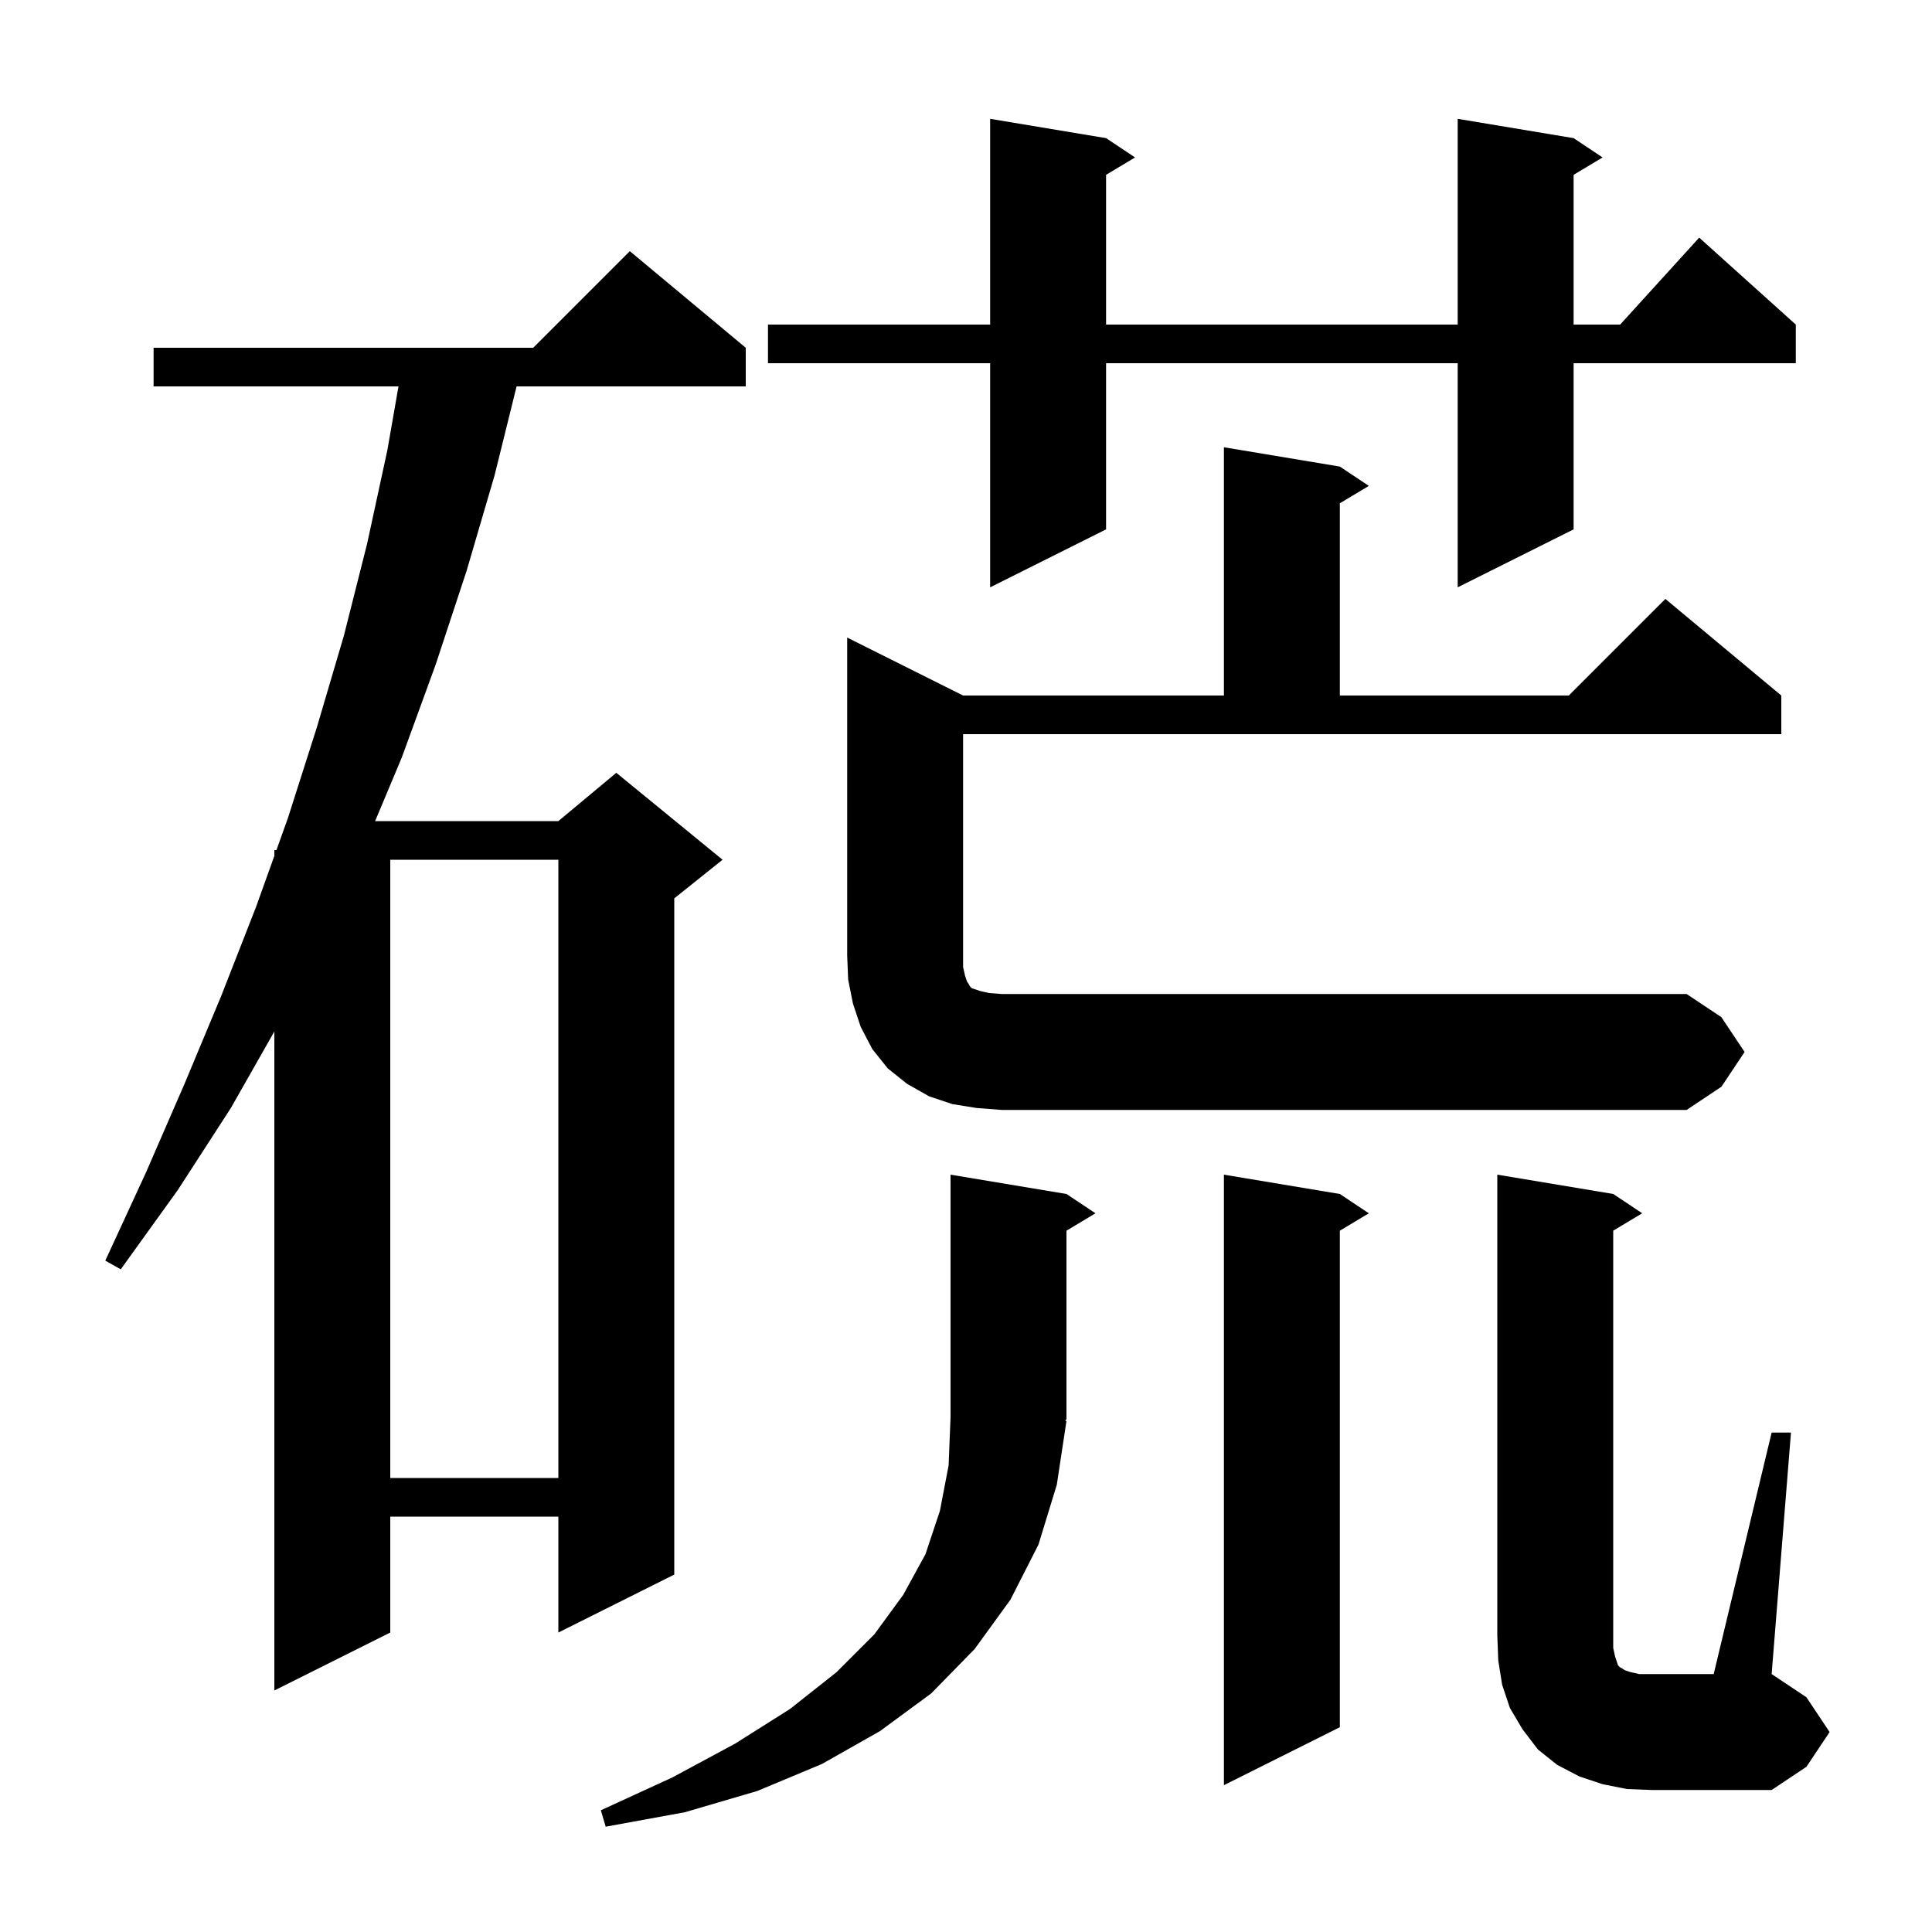 <svg xmlns="http://www.w3.org/2000/svg" xmlns:xlink="http://www.w3.org/1999/xlink" version="1.1" baseProfile="full" viewBox="0 0 200 200" width="200" height="200"><g fill="currentColor"><path d="M 110.4 147.1 L 109.4 153.7 L 107.5 159.9 L 104.6 165.6 L 100.9 170.7 L 96.4 175.3 L 91.1 179.2 L 85.1 182.6 L 78.4 185.4 L 70.9 187.6 L 62.7 189.1 L 62.2 187.4 L 69.6 184.0 L 76.1 180.5 L 81.8 176.9 L 86.6 173.1 L 90.5 169.2 L 93.5 165.1 L 95.8 160.9 L 97.3 156.4 L 98.2 151.7 L 98.4 146.7 L 98.4 121.6 L 110.4 123.6 L 113.4 125.6 L 110.4 127.4 L 110.4 146.9 L 110.27 147.096 Z M 183.4 148.3 L 185.4 148.3 L 183.4 173.3 L 187.0 175.7 L 189.4 179.3 L 187.0 182.9 L 183.4 185.3 L 171.0 185.3 L 168.4 185.2 L 165.9 184.7 L 163.5 183.9 L 161.2 182.7 L 159.2 181.1 L 157.6 179.0 L 156.3 176.8 L 155.5 174.4 L 155.1 171.9 L 155.0 169.3 L 155.0 121.6 L 167.0 123.6 L 170.0 125.6 L 167.0 127.4 L 167.0 170.6 L 167.2 171.5 L 167.5 172.4 L 167.7 172.6 L 167.9 172.7 L 168.2 172.9 L 168.8 173.1 L 169.7 173.3 L 177.4 173.3 Z M 138.7 123.6 L 141.7 125.6 L 138.7 127.4 L 138.7 178.8 L 126.7 184.8 L 126.7 121.6 Z M 77.2 36.0 L 77.2 40.0 L 53.477 40.0 L 51.2 49.2 L 48.3 59.1 L 45.1 68.8 L 41.6 78.4 L 38.832 85.0 L 57.8 85.0 L 63.8 80.0 L 74.8 89.0 L 69.8 93.0 L 69.8 163.0 L 57.8 169.0 L 57.8 157.0 L 40.4 157.0 L 40.4 169.0 L 28.4 175.0 L 28.4 106.78 L 23.9 114.7 L 18.4 123.2 L 12.5 131.4 L 10.9 130.5 L 15.1 121.4 L 19.1 112.2 L 22.9 103.1 L 26.5 93.9 L 28.4 88.603 L 28.4 88.0 L 28.616 88.0 L 29.8 84.7 L 32.8 75.3 L 35.6 65.8 L 38.0 56.3 L 40.1 46.6 L 41.251 40.0 L 15.9 40.0 L 15.9 36.0 L 55.2 36.0 L 65.2 26.0 Z M 40.4 89.0 L 40.4 153.0 L 57.8 153.0 L 57.8 89.0 Z M 180.6 108.9 L 178.2 112.5 L 174.6 114.9 L 103.7 114.9 L 101.1 114.7 L 98.6 114.3 L 96.2 113.5 L 93.9 112.2 L 91.9 110.6 L 90.3 108.6 L 89.1 106.3 L 88.3 103.9 L 87.8 101.4 L 87.7 98.9 L 87.7 66.0 L 99.7 72.0 L 126.7 72.0 L 126.7 46.3 L 138.7 48.3 L 141.7 50.3 L 138.7 52.1 L 138.7 72.0 L 162.4 72.0 L 172.4 62.0 L 184.4 72.0 L 184.4 76.0 L 99.7 76.0 L 99.7 100.1 L 99.9 101.0 L 100.1 101.6 L 100.3 101.9 L 100.4 102.1 L 100.6 102.3 L 101.5 102.6 L 102.4 102.8 L 103.7 102.9 L 174.6 102.9 L 178.2 105.3 Z M 162.9 14.3 L 165.9 16.3 L 162.9 18.1 L 162.9 33.6 L 167.718 33.6 L 175.9 24.6 L 185.9 33.6 L 185.9 37.6 L 162.9 37.6 L 162.9 54.8 L 150.9 60.8 L 150.9 37.6 L 114.5 37.6 L 114.5 54.8 L 102.5 60.8 L 102.5 37.6 L 79.5 37.6 L 79.5 33.6 L 102.5 33.6 L 102.5 12.3 L 114.5 14.3 L 117.5 16.3 L 114.5 18.1 L 114.5 33.6 L 150.9 33.6 L 150.9 12.3 Z "/></g></svg>